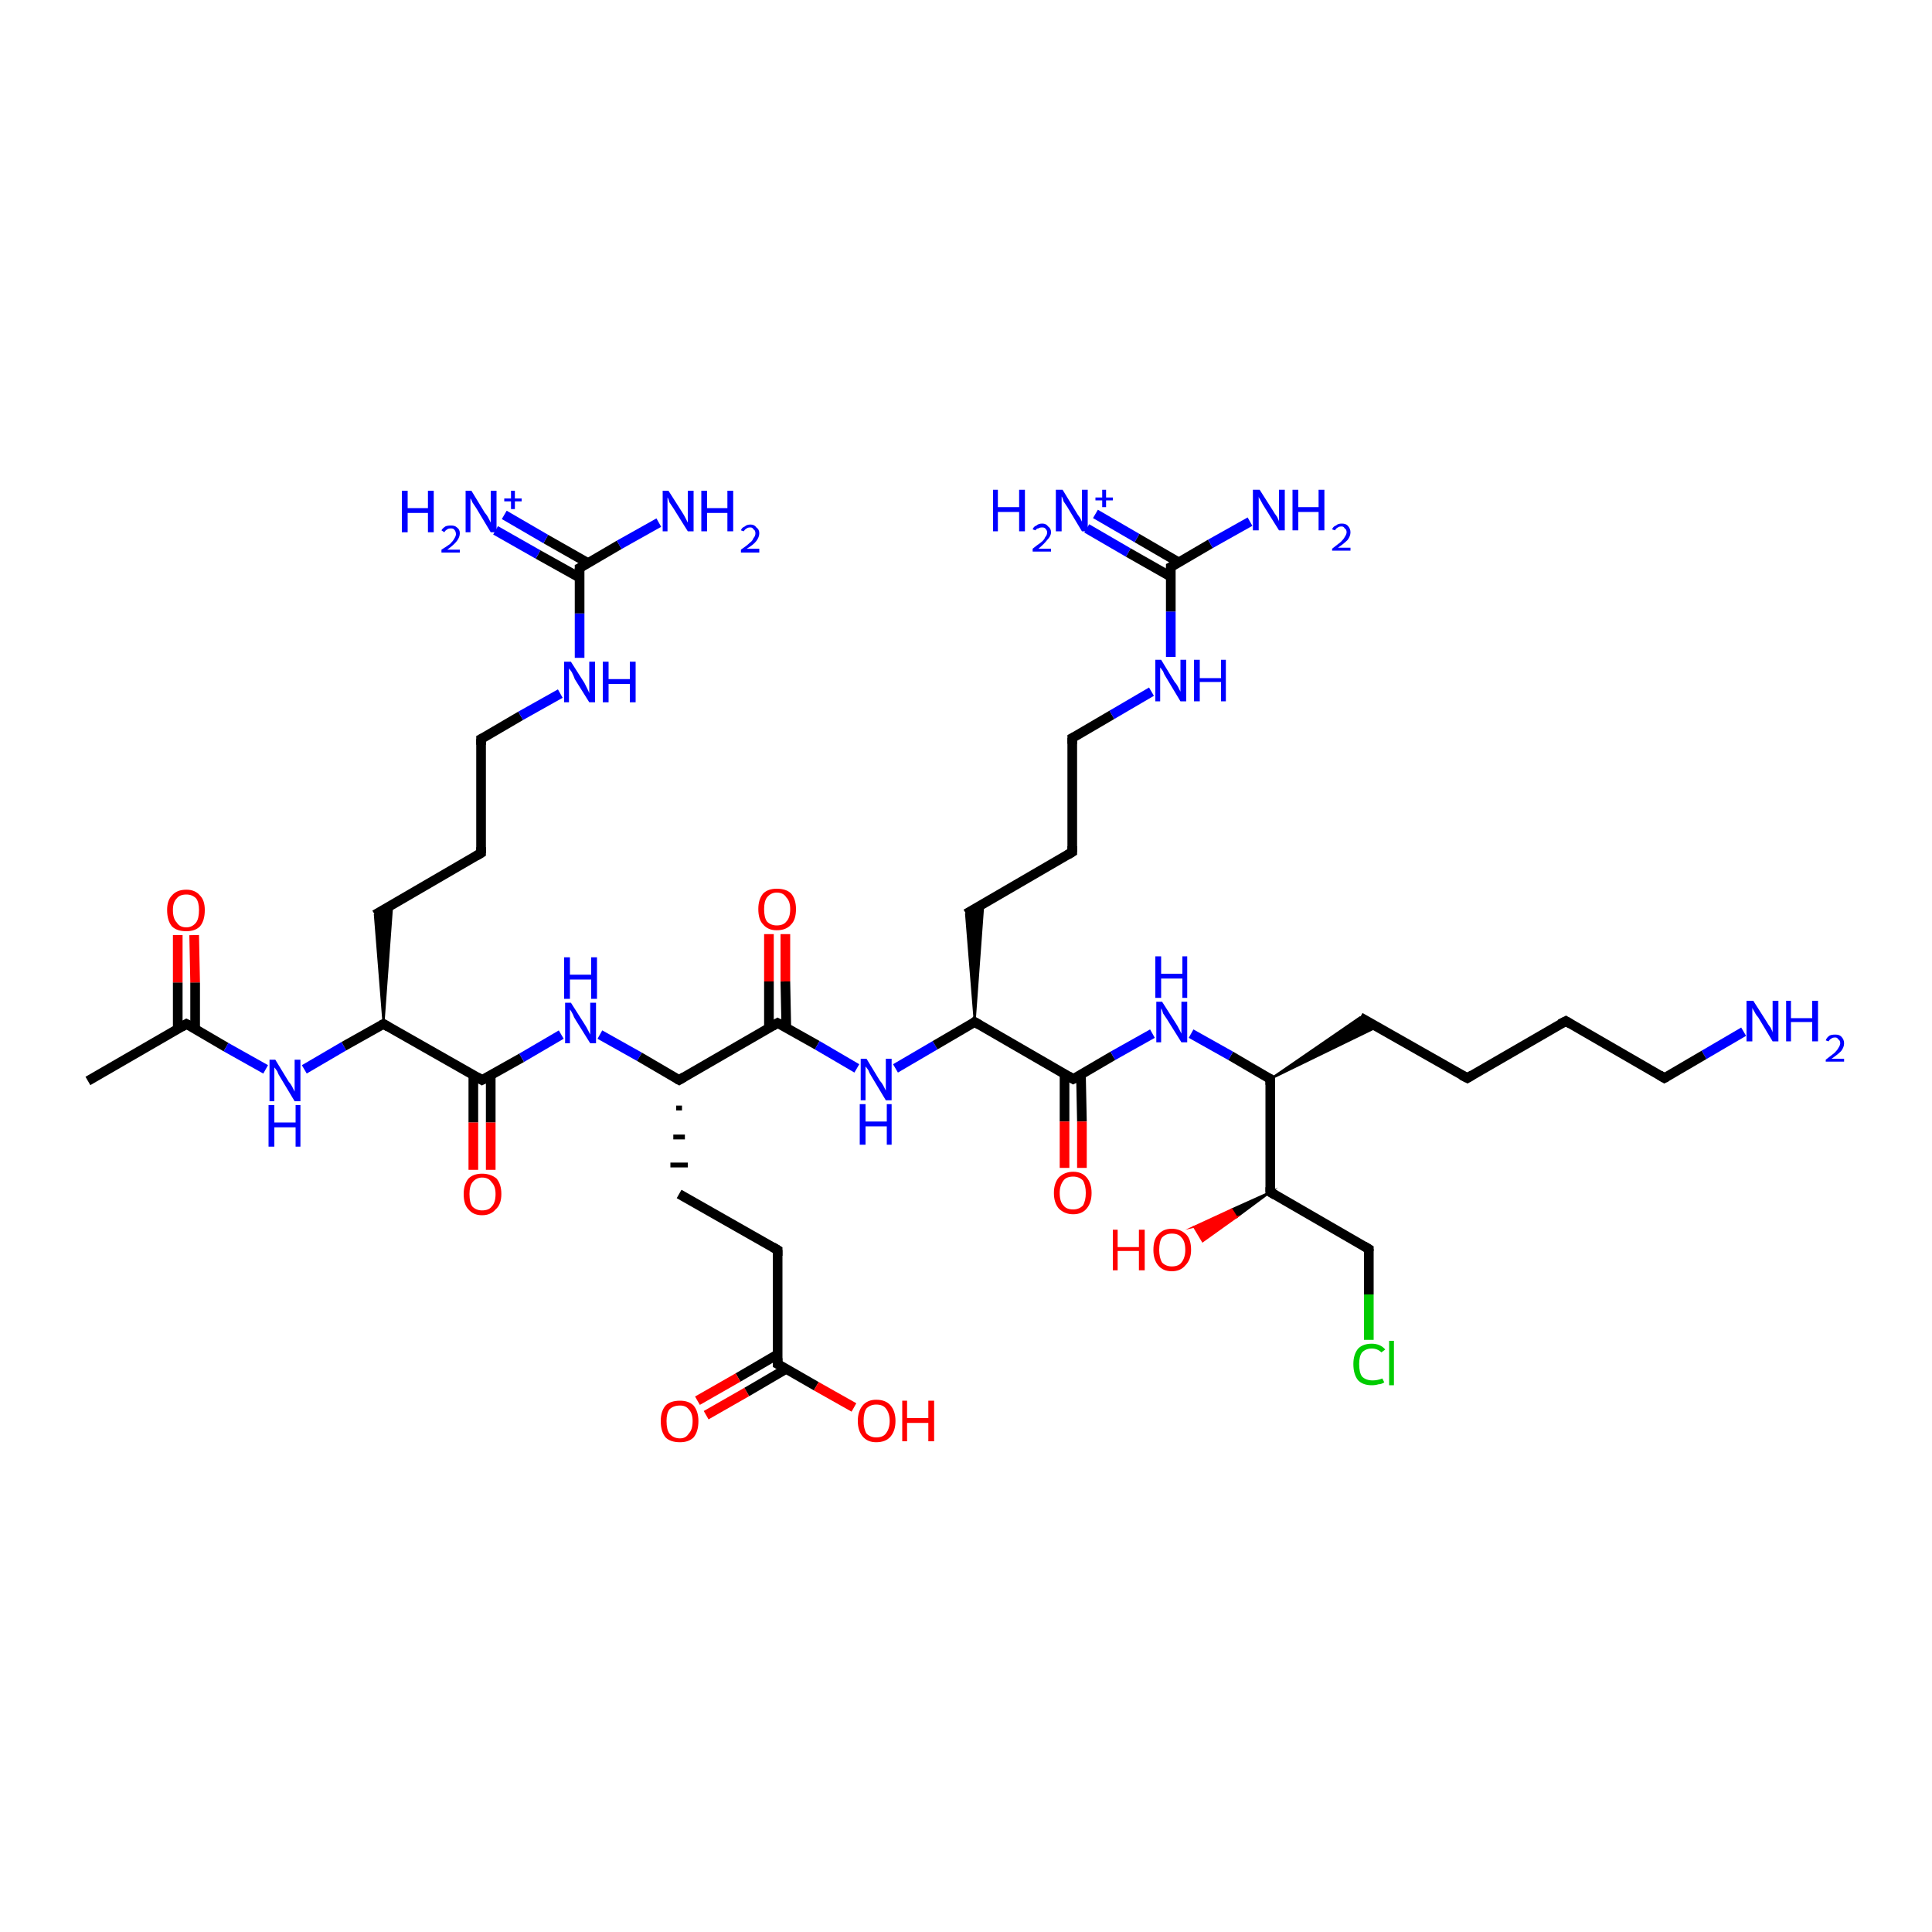 <?xml version='1.0' encoding='iso-8859-1'?>
<svg version='1.1' baseProfile='full'
              xmlns='http://www.w3.org/2000/svg'
                      xmlns:rdkit='http://www.rdkit.org/xml'
                      xmlns:xlink='http://www.w3.org/1999/xlink'
                  xml:space='preserve'
width='200px' height='200px' viewBox='0 0 200 200'>
<!-- END OF HEADER -->
<rect style='opacity:1.0;fill:#FFFFFF;stroke:none' width='200.0' height='200.0' x='0.0' y='0.0'> </rect>
<path class='bond-0 atom-0 atom-1' d='M 20.2,106.5 L 20.2,101.7' style='fill:none;fill-rule:evenodd;stroke:#000000;stroke-width:1.0px;stroke-linecap:butt;stroke-linejoin:miter;stroke-opacity:1' />
<path class='bond-0 atom-0 atom-1' d='M 20.2,101.7 L 20.1,96.8' style='fill:none;fill-rule:evenodd;stroke:#FF0000;stroke-width:1.0px;stroke-linecap:butt;stroke-linejoin:miter;stroke-opacity:1' />
<path class='bond-0 atom-0 atom-1' d='M 18.4,106.5 L 18.4,101.7' style='fill:none;fill-rule:evenodd;stroke:#000000;stroke-width:1.0px;stroke-linecap:butt;stroke-linejoin:miter;stroke-opacity:1' />
<path class='bond-0 atom-0 atom-1' d='M 18.4,101.7 L 18.4,96.8' style='fill:none;fill-rule:evenodd;stroke:#FF0000;stroke-width:1.0px;stroke-linecap:butt;stroke-linejoin:miter;stroke-opacity:1' />
<path class='bond-1 atom-0 atom-2' d='M 19.3,106.0 L 9.1,111.9' style='fill:none;fill-rule:evenodd;stroke:#000000;stroke-width:1.0px;stroke-linecap:butt;stroke-linejoin:miter;stroke-opacity:1' />
<path class='bond-2 atom-3 atom-4' d='M 31.5,110.7 L 35.6,108.3' style='fill:none;fill-rule:evenodd;stroke:#0000FF;stroke-width:1.0px;stroke-linecap:butt;stroke-linejoin:miter;stroke-opacity:1' />
<path class='bond-2 atom-3 atom-4' d='M 35.6,108.3 L 39.7,106.0' style='fill:none;fill-rule:evenodd;stroke:#000000;stroke-width:1.0px;stroke-linecap:butt;stroke-linejoin:miter;stroke-opacity:1' />
<path class='bond-3 atom-4 atom-5' d='M 39.7,106.0 L 49.9,111.8' style='fill:none;fill-rule:evenodd;stroke:#000000;stroke-width:1.0px;stroke-linecap:butt;stroke-linejoin:miter;stroke-opacity:1' />
<path class='bond-4 atom-4 atom-7' d='M 39.7,106.0 L 38.8,94.7 L 40.6,93.7 Z' style='fill:#000000;fill-rule:evenodd;fill-opacity:1;stroke:#000000;stroke-width:0.2px;stroke-linecap:butt;stroke-linejoin:miter;stroke-miterlimit:10;stroke-opacity:1;' />
<path class='bond-5 atom-5 atom-6' d='M 49.0,111.3 L 49.0,116.2' style='fill:none;fill-rule:evenodd;stroke:#000000;stroke-width:1.0px;stroke-linecap:butt;stroke-linejoin:miter;stroke-opacity:1' />
<path class='bond-5 atom-5 atom-6' d='M 49.0,116.2 L 49.0,121.1' style='fill:none;fill-rule:evenodd;stroke:#FF0000;stroke-width:1.0px;stroke-linecap:butt;stroke-linejoin:miter;stroke-opacity:1' />
<path class='bond-5 atom-5 atom-6' d='M 50.8,111.3 L 50.8,116.2' style='fill:none;fill-rule:evenodd;stroke:#000000;stroke-width:1.0px;stroke-linecap:butt;stroke-linejoin:miter;stroke-opacity:1' />
<path class='bond-5 atom-5 atom-6' d='M 50.8,116.2 L 50.8,121.1' style='fill:none;fill-rule:evenodd;stroke:#FF0000;stroke-width:1.0px;stroke-linecap:butt;stroke-linejoin:miter;stroke-opacity:1' />
<path class='bond-6 atom-7 atom-8' d='M 38.8,94.7 L 49.8,88.3' style='fill:none;fill-rule:evenodd;stroke:#000000;stroke-width:1.0px;stroke-linecap:butt;stroke-linejoin:miter;stroke-opacity:1' />
<path class='bond-7 atom-8 atom-9' d='M 49.8,88.3 L 49.8,76.5' style='fill:none;fill-rule:evenodd;stroke:#000000;stroke-width:1.0px;stroke-linecap:butt;stroke-linejoin:miter;stroke-opacity:1' />
<path class='bond-8 atom-9 atom-10' d='M 49.8,76.5 L 53.9,74.1' style='fill:none;fill-rule:evenodd;stroke:#000000;stroke-width:1.0px;stroke-linecap:butt;stroke-linejoin:miter;stroke-opacity:1' />
<path class='bond-8 atom-9 atom-10' d='M 53.9,74.1 L 58.0,71.8' style='fill:none;fill-rule:evenodd;stroke:#0000FF;stroke-width:1.0px;stroke-linecap:butt;stroke-linejoin:miter;stroke-opacity:1' />
<path class='bond-9 atom-10 atom-11' d='M 60.0,68.1 L 60.0,63.5' style='fill:none;fill-rule:evenodd;stroke:#0000FF;stroke-width:1.0px;stroke-linecap:butt;stroke-linejoin:miter;stroke-opacity:1' />
<path class='bond-9 atom-10 atom-11' d='M 60.0,63.5 L 60.0,58.8' style='fill:none;fill-rule:evenodd;stroke:#000000;stroke-width:1.0px;stroke-linecap:butt;stroke-linejoin:miter;stroke-opacity:1' />
<path class='bond-10 atom-11 atom-12' d='M 60.0,58.8 L 64.1,56.4' style='fill:none;fill-rule:evenodd;stroke:#000000;stroke-width:1.0px;stroke-linecap:butt;stroke-linejoin:miter;stroke-opacity:1' />
<path class='bond-10 atom-11 atom-12' d='M 64.1,56.4 L 68.2,54.1' style='fill:none;fill-rule:evenodd;stroke:#0000FF;stroke-width:1.0px;stroke-linecap:butt;stroke-linejoin:miter;stroke-opacity:1' />
<path class='bond-11 atom-11 atom-13' d='M 60.9,58.3 L 56.5,55.8' style='fill:none;fill-rule:evenodd;stroke:#000000;stroke-width:1.0px;stroke-linecap:butt;stroke-linejoin:miter;stroke-opacity:1' />
<path class='bond-11 atom-11 atom-13' d='M 56.5,55.8 L 52.2,53.3' style='fill:none;fill-rule:evenodd;stroke:#0000FF;stroke-width:1.0px;stroke-linecap:butt;stroke-linejoin:miter;stroke-opacity:1' />
<path class='bond-11 atom-11 atom-13' d='M 60.0,59.8 L 55.7,57.4' style='fill:none;fill-rule:evenodd;stroke:#000000;stroke-width:1.0px;stroke-linecap:butt;stroke-linejoin:miter;stroke-opacity:1' />
<path class='bond-11 atom-11 atom-13' d='M 55.7,57.4 L 51.3,54.9' style='fill:none;fill-rule:evenodd;stroke:#0000FF;stroke-width:1.0px;stroke-linecap:butt;stroke-linejoin:miter;stroke-opacity:1' />
<path class='bond-12 atom-14 atom-15' d='M 62.1,107.1 L 66.2,109.4' style='fill:none;fill-rule:evenodd;stroke:#0000FF;stroke-width:1.0px;stroke-linecap:butt;stroke-linejoin:miter;stroke-opacity:1' />
<path class='bond-12 atom-14 atom-15' d='M 66.2,109.4 L 70.3,111.8' style='fill:none;fill-rule:evenodd;stroke:#000000;stroke-width:1.0px;stroke-linecap:butt;stroke-linejoin:miter;stroke-opacity:1' />
<path class='bond-13 atom-15 atom-16' d='M 70.3,111.8 L 80.5,105.9' style='fill:none;fill-rule:evenodd;stroke:#000000;stroke-width:1.0px;stroke-linecap:butt;stroke-linejoin:miter;stroke-opacity:1' />
<path class='bond-14 atom-15 atom-18' d='M 70.0,114.7 L 70.6,114.7' style='fill:none;fill-rule:evenodd;stroke:#000000;stroke-width:0.5px;stroke-linecap:butt;stroke-linejoin:miter;stroke-opacity:1' />
<path class='bond-14 atom-15 atom-18' d='M 69.7,117.7 L 70.9,117.7' style='fill:none;fill-rule:evenodd;stroke:#000000;stroke-width:0.5px;stroke-linecap:butt;stroke-linejoin:miter;stroke-opacity:1' />
<path class='bond-14 atom-15 atom-18' d='M 69.4,120.6 L 71.2,120.6' style='fill:none;fill-rule:evenodd;stroke:#000000;stroke-width:0.5px;stroke-linecap:butt;stroke-linejoin:miter;stroke-opacity:1' />
<path class='bond-15 atom-16 atom-17' d='M 81.4,106.4 L 81.3,101.6' style='fill:none;fill-rule:evenodd;stroke:#000000;stroke-width:1.0px;stroke-linecap:butt;stroke-linejoin:miter;stroke-opacity:1' />
<path class='bond-15 atom-16 atom-17' d='M 81.3,101.6 L 81.3,96.7' style='fill:none;fill-rule:evenodd;stroke:#FF0000;stroke-width:1.0px;stroke-linecap:butt;stroke-linejoin:miter;stroke-opacity:1' />
<path class='bond-15 atom-16 atom-17' d='M 79.6,106.4 L 79.6,101.6' style='fill:none;fill-rule:evenodd;stroke:#000000;stroke-width:1.0px;stroke-linecap:butt;stroke-linejoin:miter;stroke-opacity:1' />
<path class='bond-15 atom-16 atom-17' d='M 79.6,101.6 L 79.6,96.7' style='fill:none;fill-rule:evenodd;stroke:#FF0000;stroke-width:1.0px;stroke-linecap:butt;stroke-linejoin:miter;stroke-opacity:1' />
<path class='bond-16 atom-18 atom-19' d='M 70.3,123.6 L 80.5,129.4' style='fill:none;fill-rule:evenodd;stroke:#000000;stroke-width:1.0px;stroke-linecap:butt;stroke-linejoin:miter;stroke-opacity:1' />
<path class='bond-17 atom-19 atom-20' d='M 80.5,129.4 L 80.5,141.2' style='fill:none;fill-rule:evenodd;stroke:#000000;stroke-width:1.0px;stroke-linecap:butt;stroke-linejoin:miter;stroke-opacity:1' />
<path class='bond-18 atom-20 atom-21' d='M 80.5,140.2 L 76.4,142.6' style='fill:none;fill-rule:evenodd;stroke:#000000;stroke-width:1.0px;stroke-linecap:butt;stroke-linejoin:miter;stroke-opacity:1' />
<path class='bond-18 atom-20 atom-21' d='M 76.4,142.6 L 72.2,145.0' style='fill:none;fill-rule:evenodd;stroke:#FF0000;stroke-width:1.0px;stroke-linecap:butt;stroke-linejoin:miter;stroke-opacity:1' />
<path class='bond-18 atom-20 atom-21' d='M 81.4,141.7 L 77.3,144.1' style='fill:none;fill-rule:evenodd;stroke:#000000;stroke-width:1.0px;stroke-linecap:butt;stroke-linejoin:miter;stroke-opacity:1' />
<path class='bond-18 atom-20 atom-21' d='M 77.3,144.1 L 73.1,146.5' style='fill:none;fill-rule:evenodd;stroke:#FF0000;stroke-width:1.0px;stroke-linecap:butt;stroke-linejoin:miter;stroke-opacity:1' />
<path class='bond-19 atom-20 atom-22' d='M 80.5,141.2 L 84.5,143.5' style='fill:none;fill-rule:evenodd;stroke:#000000;stroke-width:1.0px;stroke-linecap:butt;stroke-linejoin:miter;stroke-opacity:1' />
<path class='bond-19 atom-20 atom-22' d='M 84.5,143.5 L 88.4,145.7' style='fill:none;fill-rule:evenodd;stroke:#FF0000;stroke-width:1.0px;stroke-linecap:butt;stroke-linejoin:miter;stroke-opacity:1' />
<path class='bond-20 atom-23 atom-24' d='M 92.7,110.6 L 96.8,108.2' style='fill:none;fill-rule:evenodd;stroke:#0000FF;stroke-width:1.0px;stroke-linecap:butt;stroke-linejoin:miter;stroke-opacity:1' />
<path class='bond-20 atom-23 atom-24' d='M 96.8,108.2 L 100.9,105.8' style='fill:none;fill-rule:evenodd;stroke:#000000;stroke-width:1.0px;stroke-linecap:butt;stroke-linejoin:miter;stroke-opacity:1' />
<path class='bond-21 atom-24 atom-25' d='M 100.9,105.8 L 111.1,111.7' style='fill:none;fill-rule:evenodd;stroke:#000000;stroke-width:1.0px;stroke-linecap:butt;stroke-linejoin:miter;stroke-opacity:1' />
<path class='bond-22 atom-24 atom-27' d='M 100.9,105.8 L 100.0,94.6 L 101.8,93.5 Z' style='fill:#000000;fill-rule:evenodd;fill-opacity:1;stroke:#000000;stroke-width:0.2px;stroke-linecap:butt;stroke-linejoin:miter;stroke-miterlimit:10;stroke-opacity:1;' />
<path class='bond-23 atom-25 atom-26' d='M 110.2,111.2 L 110.2,116.1' style='fill:none;fill-rule:evenodd;stroke:#000000;stroke-width:1.0px;stroke-linecap:butt;stroke-linejoin:miter;stroke-opacity:1' />
<path class='bond-23 atom-25 atom-26' d='M 110.2,116.1 L 110.2,120.9' style='fill:none;fill-rule:evenodd;stroke:#FF0000;stroke-width:1.0px;stroke-linecap:butt;stroke-linejoin:miter;stroke-opacity:1' />
<path class='bond-23 atom-25 atom-26' d='M 111.9,111.2 L 112.0,116.1' style='fill:none;fill-rule:evenodd;stroke:#000000;stroke-width:1.0px;stroke-linecap:butt;stroke-linejoin:miter;stroke-opacity:1' />
<path class='bond-23 atom-25 atom-26' d='M 112.0,116.1 L 112.0,120.9' style='fill:none;fill-rule:evenodd;stroke:#FF0000;stroke-width:1.0px;stroke-linecap:butt;stroke-linejoin:miter;stroke-opacity:1' />
<path class='bond-24 atom-27 atom-28' d='M 100.0,94.6 L 111.0,88.2' style='fill:none;fill-rule:evenodd;stroke:#000000;stroke-width:1.0px;stroke-linecap:butt;stroke-linejoin:miter;stroke-opacity:1' />
<path class='bond-25 atom-28 atom-29' d='M 111.0,88.2 L 111.0,76.4' style='fill:none;fill-rule:evenodd;stroke:#000000;stroke-width:1.0px;stroke-linecap:butt;stroke-linejoin:miter;stroke-opacity:1' />
<path class='bond-26 atom-29 atom-30' d='M 111.0,76.4 L 115.1,74.0' style='fill:none;fill-rule:evenodd;stroke:#000000;stroke-width:1.0px;stroke-linecap:butt;stroke-linejoin:miter;stroke-opacity:1' />
<path class='bond-26 atom-29 atom-30' d='M 115.1,74.0 L 119.2,71.6' style='fill:none;fill-rule:evenodd;stroke:#0000FF;stroke-width:1.0px;stroke-linecap:butt;stroke-linejoin:miter;stroke-opacity:1' />
<path class='bond-27 atom-30 atom-31' d='M 121.2,68.0 L 121.2,63.3' style='fill:none;fill-rule:evenodd;stroke:#0000FF;stroke-width:1.0px;stroke-linecap:butt;stroke-linejoin:miter;stroke-opacity:1' />
<path class='bond-27 atom-30 atom-31' d='M 121.2,63.3 L 121.2,58.7' style='fill:none;fill-rule:evenodd;stroke:#000000;stroke-width:1.0px;stroke-linecap:butt;stroke-linejoin:miter;stroke-opacity:1' />
<path class='bond-28 atom-31 atom-32' d='M 121.2,58.7 L 125.3,56.3' style='fill:none;fill-rule:evenodd;stroke:#000000;stroke-width:1.0px;stroke-linecap:butt;stroke-linejoin:miter;stroke-opacity:1' />
<path class='bond-28 atom-31 atom-32' d='M 125.3,56.3 L 129.4,54.0' style='fill:none;fill-rule:evenodd;stroke:#0000FF;stroke-width:1.0px;stroke-linecap:butt;stroke-linejoin:miter;stroke-opacity:1' />
<path class='bond-29 atom-31 atom-33' d='M 122.0,58.2 L 117.7,55.7' style='fill:none;fill-rule:evenodd;stroke:#000000;stroke-width:1.0px;stroke-linecap:butt;stroke-linejoin:miter;stroke-opacity:1' />
<path class='bond-29 atom-31 atom-33' d='M 117.7,55.7 L 113.4,53.2' style='fill:none;fill-rule:evenodd;stroke:#0000FF;stroke-width:1.0px;stroke-linecap:butt;stroke-linejoin:miter;stroke-opacity:1' />
<path class='bond-29 atom-31 atom-33' d='M 121.2,59.7 L 116.8,57.2' style='fill:none;fill-rule:evenodd;stroke:#000000;stroke-width:1.0px;stroke-linecap:butt;stroke-linejoin:miter;stroke-opacity:1' />
<path class='bond-29 atom-31 atom-33' d='M 116.8,57.2 L 112.5,54.7' style='fill:none;fill-rule:evenodd;stroke:#0000FF;stroke-width:1.0px;stroke-linecap:butt;stroke-linejoin:miter;stroke-opacity:1' />
<path class='bond-30 atom-37 atom-34' d='M 131.5,111.7 L 131.5,123.4' style='fill:none;fill-rule:evenodd;stroke:#000000;stroke-width:1.0px;stroke-linecap:butt;stroke-linejoin:miter;stroke-opacity:1' />
<path class='bond-31 atom-34 atom-36' d='M 131.5,123.4 L 128.0,126.0 L 127.5,125.2 Z' style='fill:#000000;fill-rule:evenodd;fill-opacity:1;stroke:#000000;stroke-width:0.2px;stroke-linecap:butt;stroke-linejoin:miter;stroke-miterlimit:10;stroke-opacity:1;' />
<path class='bond-31 atom-34 atom-36' d='M 128.0,126.0 L 123.6,127.0 L 124.5,128.5 Z' style='fill:#FF0000;fill-rule:evenodd;fill-opacity:1;stroke:#FF0000;stroke-width:0.2px;stroke-linecap:butt;stroke-linejoin:miter;stroke-miterlimit:10;stroke-opacity:1;' />
<path class='bond-31 atom-34 atom-36' d='M 128.0,126.0 L 127.5,125.2 L 123.6,127.0 Z' style='fill:#FF0000;fill-rule:evenodd;fill-opacity:1;stroke:#FF0000;stroke-width:0.2px;stroke-linecap:butt;stroke-linejoin:miter;stroke-miterlimit:10;stroke-opacity:1;' />
<path class='bond-32 atom-37 atom-35' d='M 131.5,111.7 L 127.4,109.3' style='fill:none;fill-rule:evenodd;stroke:#000000;stroke-width:1.0px;stroke-linecap:butt;stroke-linejoin:miter;stroke-opacity:1' />
<path class='bond-32 atom-37 atom-35' d='M 127.4,109.3 L 123.3,107.0' style='fill:none;fill-rule:evenodd;stroke:#0000FF;stroke-width:1.0px;stroke-linecap:butt;stroke-linejoin:miter;stroke-opacity:1' />
<path class='bond-33 atom-37 atom-38' d='M 131.5,111.7 L 140.8,105.3 L 142.6,106.3 Z' style='fill:#000000;fill-rule:evenodd;fill-opacity:1;stroke:#000000;stroke-width:0.2px;stroke-linecap:butt;stroke-linejoin:miter;stroke-miterlimit:10;stroke-opacity:1;' />
<path class='bond-34 atom-41 atom-38' d='M 151.9,111.6 L 140.8,105.3' style='fill:none;fill-rule:evenodd;stroke:#000000;stroke-width:1.0px;stroke-linecap:butt;stroke-linejoin:miter;stroke-opacity:1' />
<path class='bond-35 atom-40 atom-39' d='M 172.3,111.6 L 162.1,105.7' style='fill:none;fill-rule:evenodd;stroke:#000000;stroke-width:1.0px;stroke-linecap:butt;stroke-linejoin:miter;stroke-opacity:1' />
<path class='bond-36 atom-39 atom-41' d='M 162.1,105.7 L 151.9,111.6' style='fill:none;fill-rule:evenodd;stroke:#000000;stroke-width:1.0px;stroke-linecap:butt;stroke-linejoin:miter;stroke-opacity:1' />
<path class='bond-37 atom-42 atom-40' d='M 180.5,106.8 L 176.4,109.2' style='fill:none;fill-rule:evenodd;stroke:#0000FF;stroke-width:1.0px;stroke-linecap:butt;stroke-linejoin:miter;stroke-opacity:1' />
<path class='bond-37 atom-42 atom-40' d='M 176.4,109.2 L 172.3,111.6' style='fill:none;fill-rule:evenodd;stroke:#000000;stroke-width:1.0px;stroke-linecap:butt;stroke-linejoin:miter;stroke-opacity:1' />
<path class='bond-38 atom-43 atom-44' d='M 141.7,129.3 L 141.7,134.0' style='fill:none;fill-rule:evenodd;stroke:#000000;stroke-width:1.0px;stroke-linecap:butt;stroke-linejoin:miter;stroke-opacity:1' />
<path class='bond-38 atom-43 atom-44' d='M 141.7,134.0 L 141.7,138.7' style='fill:none;fill-rule:evenodd;stroke:#00CC00;stroke-width:1.0px;stroke-linecap:butt;stroke-linejoin:miter;stroke-opacity:1' />
<path class='bond-39 atom-0 atom-3' d='M 19.3,106.0 L 23.4,108.4' style='fill:none;fill-rule:evenodd;stroke:#000000;stroke-width:1.0px;stroke-linecap:butt;stroke-linejoin:miter;stroke-opacity:1' />
<path class='bond-39 atom-0 atom-3' d='M 23.4,108.4 L 27.5,110.7' style='fill:none;fill-rule:evenodd;stroke:#0000FF;stroke-width:1.0px;stroke-linecap:butt;stroke-linejoin:miter;stroke-opacity:1' />
<path class='bond-40 atom-34 atom-43' d='M 131.5,123.4 L 141.7,129.3' style='fill:none;fill-rule:evenodd;stroke:#000000;stroke-width:1.0px;stroke-linecap:butt;stroke-linejoin:miter;stroke-opacity:1' />
<path class='bond-41 atom-25 atom-35' d='M 111.1,111.7 L 115.2,109.3' style='fill:none;fill-rule:evenodd;stroke:#000000;stroke-width:1.0px;stroke-linecap:butt;stroke-linejoin:miter;stroke-opacity:1' />
<path class='bond-41 atom-25 atom-35' d='M 115.2,109.3 L 119.3,107.0' style='fill:none;fill-rule:evenodd;stroke:#0000FF;stroke-width:1.0px;stroke-linecap:butt;stroke-linejoin:miter;stroke-opacity:1' />
<path class='bond-42 atom-5 atom-14' d='M 49.9,111.8 L 54.0,109.5' style='fill:none;fill-rule:evenodd;stroke:#000000;stroke-width:1.0px;stroke-linecap:butt;stroke-linejoin:miter;stroke-opacity:1' />
<path class='bond-42 atom-5 atom-14' d='M 54.0,109.5 L 58.1,107.1' style='fill:none;fill-rule:evenodd;stroke:#0000FF;stroke-width:1.0px;stroke-linecap:butt;stroke-linejoin:miter;stroke-opacity:1' />
<path class='bond-43 atom-16 atom-23' d='M 80.5,105.9 L 84.6,108.2' style='fill:none;fill-rule:evenodd;stroke:#000000;stroke-width:1.0px;stroke-linecap:butt;stroke-linejoin:miter;stroke-opacity:1' />
<path class='bond-43 atom-16 atom-23' d='M 84.6,108.2 L 88.7,110.6' style='fill:none;fill-rule:evenodd;stroke:#0000FF;stroke-width:1.0px;stroke-linecap:butt;stroke-linejoin:miter;stroke-opacity:1' />
<path d='M 18.8,106.3 L 19.3,106.0 L 19.5,106.1' style='fill:none;stroke:#000000;stroke-width:1.0px;stroke-linecap:butt;stroke-linejoin:miter;stroke-miterlimit:10;stroke-opacity:1;' />
<path d='M 39.5,106.1 L 39.7,106.0 L 40.2,106.3' style='fill:none;stroke:#000000;stroke-width:1.0px;stroke-linecap:butt;stroke-linejoin:miter;stroke-miterlimit:10;stroke-opacity:1;' />
<path d='M 49.4,111.5 L 49.9,111.8 L 50.1,111.7' style='fill:none;stroke:#000000;stroke-width:1.0px;stroke-linecap:butt;stroke-linejoin:miter;stroke-miterlimit:10;stroke-opacity:1;' />
<path d='M 49.3,88.6 L 49.8,88.3 L 49.8,87.7' style='fill:none;stroke:#000000;stroke-width:1.0px;stroke-linecap:butt;stroke-linejoin:miter;stroke-miterlimit:10;stroke-opacity:1;' />
<path d='M 49.8,77.1 L 49.8,76.5 L 50.0,76.4' style='fill:none;stroke:#000000;stroke-width:1.0px;stroke-linecap:butt;stroke-linejoin:miter;stroke-miterlimit:10;stroke-opacity:1;' />
<path d='M 60.0,59.1 L 60.0,58.8 L 60.2,58.7' style='fill:none;stroke:#000000;stroke-width:1.0px;stroke-linecap:butt;stroke-linejoin:miter;stroke-miterlimit:10;stroke-opacity:1;' />
<path d='M 70.1,111.7 L 70.3,111.8 L 70.8,111.5' style='fill:none;stroke:#000000;stroke-width:1.0px;stroke-linecap:butt;stroke-linejoin:miter;stroke-miterlimit:10;stroke-opacity:1;' />
<path d='M 80.0,106.2 L 80.5,105.9 L 80.7,106.0' style='fill:none;stroke:#000000;stroke-width:1.0px;stroke-linecap:butt;stroke-linejoin:miter;stroke-miterlimit:10;stroke-opacity:1;' />
<path d='M 80.0,129.1 L 80.5,129.4 L 80.5,130.0' style='fill:none;stroke:#000000;stroke-width:1.0px;stroke-linecap:butt;stroke-linejoin:miter;stroke-miterlimit:10;stroke-opacity:1;' />
<path d='M 80.5,140.6 L 80.5,141.2 L 80.7,141.3' style='fill:none;stroke:#000000;stroke-width:1.0px;stroke-linecap:butt;stroke-linejoin:miter;stroke-miterlimit:10;stroke-opacity:1;' />
<path d='M 100.7,106.0 L 100.9,105.8 L 101.4,106.1' style='fill:none;stroke:#000000;stroke-width:1.0px;stroke-linecap:butt;stroke-linejoin:miter;stroke-miterlimit:10;stroke-opacity:1;' />
<path d='M 110.6,111.4 L 111.1,111.7 L 111.3,111.6' style='fill:none;stroke:#000000;stroke-width:1.0px;stroke-linecap:butt;stroke-linejoin:miter;stroke-miterlimit:10;stroke-opacity:1;' />
<path d='M 110.5,88.5 L 111.0,88.2 L 111.0,87.6' style='fill:none;stroke:#000000;stroke-width:1.0px;stroke-linecap:butt;stroke-linejoin:miter;stroke-miterlimit:10;stroke-opacity:1;' />
<path d='M 111.0,77.0 L 111.0,76.4 L 111.2,76.3' style='fill:none;stroke:#000000;stroke-width:1.0px;stroke-linecap:butt;stroke-linejoin:miter;stroke-miterlimit:10;stroke-opacity:1;' />
<path d='M 121.2,58.9 L 121.2,58.7 L 121.4,58.6' style='fill:none;stroke:#000000;stroke-width:1.0px;stroke-linecap:butt;stroke-linejoin:miter;stroke-miterlimit:10;stroke-opacity:1;' />
<path d='M 131.5,122.9 L 131.5,123.4 L 132.0,123.7' style='fill:none;stroke:#000000;stroke-width:1.0px;stroke-linecap:butt;stroke-linejoin:miter;stroke-miterlimit:10;stroke-opacity:1;' />
<path d='M 131.5,112.3 L 131.5,111.7 L 131.3,111.6' style='fill:none;stroke:#000000;stroke-width:1.0px;stroke-linecap:butt;stroke-linejoin:miter;stroke-miterlimit:10;stroke-opacity:1;' />
<path d='M 162.6,106.0 L 162.1,105.7 L 161.5,106.0' style='fill:none;stroke:#000000;stroke-width:1.0px;stroke-linecap:butt;stroke-linejoin:miter;stroke-miterlimit:10;stroke-opacity:1;' />
<path d='M 171.8,111.3 L 172.3,111.6 L 172.5,111.5' style='fill:none;stroke:#000000;stroke-width:1.0px;stroke-linecap:butt;stroke-linejoin:miter;stroke-miterlimit:10;stroke-opacity:1;' />
<path d='M 151.3,111.3 L 151.9,111.6 L 152.4,111.3' style='fill:none;stroke:#000000;stroke-width:1.0px;stroke-linecap:butt;stroke-linejoin:miter;stroke-miterlimit:10;stroke-opacity:1;' />
<path d='M 141.7,129.5 L 141.7,129.3 L 141.2,129.0' style='fill:none;stroke:#000000;stroke-width:1.0px;stroke-linecap:butt;stroke-linejoin:miter;stroke-miterlimit:10;stroke-opacity:1;' />
<path class='atom-1' d='M 17.3 94.2
Q 17.3 93.2, 17.8 92.7
Q 18.3 92.1, 19.3 92.1
Q 20.2 92.1, 20.7 92.7
Q 21.2 93.2, 21.2 94.2
Q 21.2 95.3, 20.7 95.9
Q 20.2 96.4, 19.3 96.4
Q 18.3 96.4, 17.8 95.9
Q 17.3 95.3, 17.3 94.2
M 19.3 96.0
Q 19.9 96.0, 20.3 95.5
Q 20.6 95.1, 20.6 94.2
Q 20.6 93.4, 20.3 93.0
Q 19.9 92.6, 19.3 92.6
Q 18.6 92.6, 18.3 93.0
Q 17.9 93.4, 17.9 94.2
Q 17.9 95.1, 18.3 95.5
Q 18.6 96.0, 19.3 96.0
' fill='#FF0000'/>
<path class='atom-3' d='M 28.5 109.7
L 29.9 112.0
Q 30.1 112.2, 30.3 112.6
Q 30.5 113.0, 30.5 113.0
L 30.5 109.7
L 31.1 109.7
L 31.1 114.0
L 30.5 114.0
L 29.0 111.5
Q 28.8 111.2, 28.7 110.9
Q 28.5 110.6, 28.4 110.5
L 28.4 114.0
L 27.9 114.0
L 27.9 109.7
L 28.5 109.7
' fill='#0000FF'/>
<path class='atom-3' d='M 27.8 114.4
L 28.4 114.4
L 28.4 116.2
L 30.6 116.2
L 30.6 114.4
L 31.1 114.4
L 31.1 118.7
L 30.6 118.7
L 30.6 116.7
L 28.4 116.7
L 28.4 118.7
L 27.8 118.7
L 27.8 114.4
' fill='#0000FF'/>
<path class='atom-6' d='M 48.0 123.6
Q 48.0 122.6, 48.5 122.0
Q 49.0 121.5, 49.9 121.5
Q 50.8 121.5, 51.4 122.0
Q 51.9 122.6, 51.9 123.6
Q 51.9 124.7, 51.3 125.2
Q 50.8 125.8, 49.9 125.8
Q 49.0 125.8, 48.5 125.2
Q 48.0 124.7, 48.0 123.6
M 49.9 125.3
Q 50.6 125.3, 50.9 124.9
Q 51.3 124.5, 51.3 123.6
Q 51.3 122.8, 50.9 122.4
Q 50.6 121.9, 49.9 121.9
Q 49.3 121.9, 48.9 122.4
Q 48.6 122.8, 48.6 123.6
Q 48.6 124.5, 48.9 124.9
Q 49.3 125.3, 49.9 125.3
' fill='#FF0000'/>
<path class='atom-10' d='M 59.1 68.5
L 60.5 70.7
Q 60.6 70.9, 60.8 71.3
Q 61.0 71.7, 61.0 71.8
L 61.0 68.5
L 61.6 68.5
L 61.6 72.7
L 61.0 72.7
L 59.5 70.3
Q 59.4 70.0, 59.2 69.6
Q 59.0 69.3, 58.9 69.2
L 58.9 72.7
L 58.4 72.7
L 58.4 68.5
L 59.1 68.5
' fill='#0000FF'/>
<path class='atom-10' d='M 62.4 68.5
L 63.0 68.5
L 63.0 70.3
L 65.2 70.3
L 65.2 68.5
L 65.8 68.5
L 65.8 72.7
L 65.2 72.7
L 65.2 70.8
L 63.0 70.8
L 63.0 72.7
L 62.4 72.7
L 62.4 68.5
' fill='#0000FF'/>
<path class='atom-12' d='M 69.2 50.8
L 70.6 53.0
Q 70.8 53.3, 71.0 53.7
Q 71.2 54.1, 71.2 54.1
L 71.2 50.8
L 71.8 50.8
L 71.8 55.0
L 71.2 55.0
L 69.7 52.6
Q 69.5 52.3, 69.3 52.0
Q 69.2 51.6, 69.1 51.5
L 69.1 55.0
L 68.6 55.0
L 68.6 50.8
L 69.2 50.8
' fill='#0000FF'/>
<path class='atom-12' d='M 72.6 50.8
L 73.2 50.8
L 73.2 52.6
L 75.3 52.6
L 75.3 50.8
L 75.9 50.8
L 75.9 55.0
L 75.3 55.0
L 75.3 53.1
L 73.2 53.1
L 73.2 55.0
L 72.6 55.0
L 72.6 50.8
' fill='#0000FF'/>
<path class='atom-12' d='M 76.7 54.9
Q 76.8 54.6, 77.1 54.5
Q 77.3 54.3, 77.7 54.3
Q 78.1 54.3, 78.3 54.6
Q 78.6 54.8, 78.6 55.2
Q 78.6 55.6, 78.3 56.0
Q 78.0 56.4, 77.3 56.8
L 78.6 56.8
L 78.6 57.2
L 76.7 57.2
L 76.7 56.9
Q 77.3 56.5, 77.6 56.2
Q 77.9 56.0, 78.0 55.7
Q 78.2 55.5, 78.2 55.2
Q 78.2 54.9, 78.0 54.8
Q 77.9 54.6, 77.7 54.6
Q 77.4 54.6, 77.3 54.7
Q 77.1 54.8, 77.0 55.0
L 76.7 54.9
' fill='#0000FF'/>
<path class='atom-13' d='M 41.6 50.8
L 42.2 50.8
L 42.2 52.6
L 44.3 52.6
L 44.3 50.8
L 44.9 50.8
L 44.9 55.1
L 44.3 55.1
L 44.3 53.1
L 42.2 53.1
L 42.2 55.1
L 41.6 55.1
L 41.6 50.8
' fill='#0000FF'/>
<path class='atom-13' d='M 45.7 54.9
Q 45.8 54.7, 46.1 54.5
Q 46.3 54.4, 46.7 54.4
Q 47.1 54.4, 47.3 54.6
Q 47.6 54.8, 47.6 55.2
Q 47.6 55.6, 47.3 56.0
Q 47.0 56.4, 46.3 56.9
L 47.6 56.9
L 47.6 57.2
L 45.7 57.2
L 45.7 56.9
Q 46.2 56.6, 46.6 56.3
Q 46.9 56.0, 47.0 55.8
Q 47.2 55.5, 47.2 55.3
Q 47.2 55.0, 47.0 54.8
Q 46.9 54.7, 46.7 54.7
Q 46.4 54.7, 46.3 54.8
Q 46.1 54.9, 46.0 55.1
L 45.7 54.9
' fill='#0000FF'/>
<path class='atom-13' d='M 48.8 50.8
L 50.2 53.1
Q 50.4 53.3, 50.6 53.7
Q 50.8 54.1, 50.8 54.1
L 50.8 50.8
L 51.4 50.8
L 51.4 55.1
L 50.8 55.1
L 49.3 52.6
Q 49.1 52.3, 48.9 52.0
Q 48.8 51.7, 48.7 51.6
L 48.7 55.1
L 48.2 55.1
L 48.2 50.8
L 48.8 50.8
' fill='#0000FF'/>
<path class='atom-13' d='M 52.2 51.6
L 52.9 51.6
L 52.9 50.8
L 53.3 50.8
L 53.3 51.6
L 54.0 51.6
L 54.0 51.9
L 53.3 51.9
L 53.3 52.7
L 52.9 52.7
L 52.9 51.9
L 52.2 51.9
L 52.2 51.6
' fill='#0000FF'/>
<path class='atom-14' d='M 59.1 103.8
L 60.5 106.0
Q 60.7 106.3, 60.9 106.7
Q 61.1 107.1, 61.1 107.1
L 61.1 103.8
L 61.7 103.8
L 61.7 108.0
L 61.1 108.0
L 59.6 105.6
Q 59.4 105.3, 59.3 105.0
Q 59.1 104.6, 59.0 104.5
L 59.0 108.0
L 58.5 108.0
L 58.5 103.8
L 59.1 103.8
' fill='#0000FF'/>
<path class='atom-14' d='M 58.4 99.1
L 59.0 99.1
L 59.0 100.9
L 61.2 100.9
L 61.2 99.1
L 61.8 99.1
L 61.8 103.4
L 61.2 103.4
L 61.2 101.4
L 59.0 101.4
L 59.0 103.4
L 58.4 103.4
L 58.4 99.1
' fill='#0000FF'/>
<path class='atom-17' d='M 78.5 94.1
Q 78.5 93.1, 79.0 92.5
Q 79.5 92.0, 80.4 92.0
Q 81.4 92.0, 81.9 92.5
Q 82.4 93.1, 82.4 94.1
Q 82.4 95.2, 81.9 95.7
Q 81.4 96.3, 80.4 96.3
Q 79.5 96.3, 79.0 95.7
Q 78.5 95.2, 78.5 94.1
M 80.4 95.8
Q 81.1 95.8, 81.4 95.4
Q 81.8 95.0, 81.8 94.1
Q 81.8 93.3, 81.4 92.9
Q 81.1 92.4, 80.4 92.4
Q 79.8 92.4, 79.4 92.9
Q 79.1 93.3, 79.1 94.1
Q 79.1 95.0, 79.4 95.4
Q 79.8 95.8, 80.4 95.8
' fill='#FF0000'/>
<path class='atom-21' d='M 68.4 147.1
Q 68.4 146.1, 68.9 145.5
Q 69.4 145.0, 70.4 145.0
Q 71.3 145.0, 71.8 145.5
Q 72.3 146.1, 72.3 147.1
Q 72.3 148.2, 71.8 148.8
Q 71.3 149.3, 70.4 149.3
Q 69.4 149.3, 68.9 148.8
Q 68.4 148.2, 68.4 147.1
M 70.4 148.9
Q 71.0 148.9, 71.3 148.4
Q 71.7 148.0, 71.7 147.1
Q 71.7 146.3, 71.3 145.9
Q 71.0 145.5, 70.4 145.5
Q 69.7 145.5, 69.3 145.9
Q 69.0 146.3, 69.0 147.1
Q 69.0 148.0, 69.3 148.4
Q 69.7 148.9, 70.4 148.9
' fill='#FF0000'/>
<path class='atom-22' d='M 88.8 147.1
Q 88.8 146.1, 89.3 145.5
Q 89.8 144.9, 90.7 144.9
Q 91.7 144.9, 92.2 145.5
Q 92.7 146.1, 92.7 147.1
Q 92.7 148.1, 92.2 148.7
Q 91.7 149.3, 90.7 149.3
Q 89.8 149.3, 89.3 148.7
Q 88.8 148.1, 88.8 147.1
M 90.7 148.8
Q 91.4 148.8, 91.7 148.4
Q 92.1 147.9, 92.1 147.1
Q 92.1 146.3, 91.7 145.8
Q 91.4 145.4, 90.7 145.4
Q 90.1 145.4, 89.7 145.8
Q 89.4 146.2, 89.4 147.1
Q 89.4 147.9, 89.7 148.4
Q 90.1 148.8, 90.7 148.8
' fill='#FF0000'/>
<path class='atom-22' d='M 93.4 145.0
L 93.9 145.0
L 93.9 146.8
L 96.1 146.8
L 96.1 145.0
L 96.7 145.0
L 96.7 149.2
L 96.1 149.2
L 96.1 147.3
L 93.9 147.3
L 93.9 149.2
L 93.4 149.2
L 93.4 145.0
' fill='#FF0000'/>
<path class='atom-23' d='M 89.7 109.6
L 91.1 111.9
Q 91.3 112.1, 91.5 112.5
Q 91.7 112.9, 91.7 112.9
L 91.7 109.6
L 92.3 109.6
L 92.3 113.9
L 91.7 113.9
L 90.2 111.4
Q 90.0 111.1, 89.9 110.8
Q 89.7 110.5, 89.6 110.4
L 89.6 113.9
L 89.1 113.9
L 89.1 109.6
L 89.7 109.6
' fill='#0000FF'/>
<path class='atom-23' d='M 89.0 114.3
L 89.6 114.3
L 89.6 116.1
L 91.8 116.1
L 91.8 114.3
L 92.3 114.3
L 92.3 118.5
L 91.8 118.5
L 91.8 116.6
L 89.6 116.6
L 89.6 118.5
L 89.0 118.5
L 89.0 114.3
' fill='#0000FF'/>
<path class='atom-26' d='M 109.1 123.5
Q 109.1 122.5, 109.6 121.9
Q 110.2 121.3, 111.1 121.3
Q 112.0 121.3, 112.5 121.9
Q 113.0 122.5, 113.0 123.5
Q 113.0 124.5, 112.5 125.1
Q 112.0 125.7, 111.1 125.7
Q 110.2 125.7, 109.6 125.1
Q 109.1 124.5, 109.1 123.5
M 111.1 125.2
Q 111.7 125.2, 112.1 124.8
Q 112.4 124.3, 112.4 123.5
Q 112.4 122.7, 112.1 122.2
Q 111.7 121.8, 111.1 121.8
Q 110.4 121.8, 110.1 122.2
Q 109.7 122.7, 109.7 123.5
Q 109.7 124.4, 110.1 124.8
Q 110.4 125.2, 111.1 125.2
' fill='#FF0000'/>
<path class='atom-30' d='M 120.2 68.3
L 121.6 70.6
Q 121.8 70.8, 122.0 71.2
Q 122.2 71.6, 122.2 71.6
L 122.2 68.3
L 122.8 68.3
L 122.8 72.6
L 122.2 72.6
L 120.7 70.1
Q 120.5 69.8, 120.4 69.5
Q 120.2 69.2, 120.1 69.1
L 120.1 72.6
L 119.6 72.6
L 119.6 68.3
L 120.2 68.3
' fill='#0000FF'/>
<path class='atom-30' d='M 123.6 68.3
L 124.2 68.3
L 124.2 70.2
L 126.4 70.2
L 126.4 68.3
L 126.9 68.3
L 126.9 72.6
L 126.4 72.6
L 126.4 70.6
L 124.2 70.6
L 124.2 72.6
L 123.6 72.6
L 123.6 68.3
' fill='#0000FF'/>
<path class='atom-32' d='M 130.4 50.7
L 131.8 52.9
Q 131.9 53.1, 132.2 53.5
Q 132.4 53.9, 132.4 54.0
L 132.4 50.7
L 133.0 50.7
L 133.0 54.9
L 132.4 54.9
L 130.9 52.5
Q 130.7 52.2, 130.5 51.8
Q 130.3 51.5, 130.3 51.4
L 130.3 54.9
L 129.7 54.9
L 129.7 50.7
L 130.4 50.7
' fill='#0000FF'/>
<path class='atom-32' d='M 133.8 50.7
L 134.4 50.7
L 134.4 52.5
L 136.5 52.5
L 136.5 50.7
L 137.1 50.7
L 137.1 54.9
L 136.5 54.9
L 136.5 53.0
L 134.4 53.0
L 134.4 54.9
L 133.8 54.9
L 133.8 50.7
' fill='#0000FF'/>
<path class='atom-32' d='M 137.9 54.8
Q 138.0 54.5, 138.3 54.4
Q 138.5 54.2, 138.9 54.2
Q 139.3 54.2, 139.5 54.4
Q 139.8 54.7, 139.8 55.1
Q 139.8 55.5, 139.5 55.9
Q 139.1 56.3, 138.5 56.7
L 139.8 56.7
L 139.8 57.0
L 137.9 57.0
L 137.9 56.8
Q 138.4 56.4, 138.8 56.1
Q 139.1 55.8, 139.2 55.6
Q 139.4 55.3, 139.4 55.1
Q 139.4 54.8, 139.2 54.7
Q 139.1 54.5, 138.9 54.5
Q 138.6 54.5, 138.5 54.6
Q 138.3 54.7, 138.2 54.9
L 137.9 54.8
' fill='#0000FF'/>
<path class='atom-33' d='M 102.8 50.7
L 103.3 50.7
L 103.3 52.5
L 105.5 52.5
L 105.5 50.7
L 106.1 50.7
L 106.1 55.0
L 105.5 55.0
L 105.5 53.0
L 103.3 53.0
L 103.3 55.0
L 102.8 55.0
L 102.8 50.7
' fill='#0000FF'/>
<path class='atom-33' d='M 106.9 54.8
Q 107.0 54.5, 107.3 54.4
Q 107.5 54.2, 107.9 54.2
Q 108.3 54.2, 108.5 54.5
Q 108.8 54.7, 108.8 55.1
Q 108.8 55.5, 108.4 55.9
Q 108.1 56.3, 107.5 56.8
L 108.8 56.8
L 108.8 57.1
L 106.9 57.1
L 106.9 56.8
Q 107.4 56.4, 107.7 56.2
Q 108.1 55.9, 108.2 55.6
Q 108.4 55.4, 108.4 55.1
Q 108.4 54.9, 108.2 54.7
Q 108.1 54.6, 107.9 54.6
Q 107.6 54.6, 107.5 54.7
Q 107.3 54.7, 107.2 54.9
L 106.9 54.8
' fill='#0000FF'/>
<path class='atom-33' d='M 110.0 50.7
L 111.4 53.0
Q 111.5 53.2, 111.8 53.6
Q 112.0 54.0, 112.0 54.0
L 112.0 50.7
L 112.6 50.7
L 112.6 55.0
L 112.0 55.0
L 110.5 52.5
Q 110.3 52.2, 110.1 51.9
Q 110.0 51.5, 109.9 51.4
L 109.9 55.0
L 109.3 55.0
L 109.3 50.7
L 110.0 50.7
' fill='#0000FF'/>
<path class='atom-33' d='M 113.4 51.5
L 114.1 51.5
L 114.1 50.7
L 114.5 50.7
L 114.5 51.5
L 115.2 51.5
L 115.2 51.8
L 114.5 51.8
L 114.5 52.5
L 114.1 52.5
L 114.1 51.8
L 113.4 51.8
L 113.4 51.5
' fill='#0000FF'/>
<path class='atom-35' d='M 120.3 103.7
L 121.7 105.9
Q 121.9 106.2, 122.1 106.6
Q 122.3 107.0, 122.3 107.0
L 122.3 103.7
L 122.9 103.7
L 122.9 107.9
L 122.3 107.9
L 120.8 105.5
Q 120.6 105.2, 120.4 104.9
Q 120.3 104.5, 120.2 104.4
L 120.2 107.9
L 119.7 107.9
L 119.7 103.7
L 120.3 103.7
' fill='#0000FF'/>
<path class='atom-35' d='M 119.6 99.0
L 120.2 99.0
L 120.2 100.8
L 122.4 100.8
L 122.4 99.0
L 122.9 99.0
L 122.9 103.3
L 122.4 103.3
L 122.4 101.3
L 120.2 101.3
L 120.2 103.3
L 119.6 103.3
L 119.6 99.0
' fill='#0000FF'/>
<path class='atom-36' d='M 115.2 127.3
L 115.7 127.3
L 115.7 129.1
L 117.9 129.1
L 117.9 127.3
L 118.5 127.3
L 118.5 131.5
L 117.9 131.5
L 117.9 129.5
L 115.7 129.5
L 115.7 131.5
L 115.2 131.5
L 115.2 127.3
' fill='#FF0000'/>
<path class='atom-36' d='M 119.4 129.4
Q 119.4 128.3, 119.9 127.8
Q 120.4 127.2, 121.3 127.2
Q 122.2 127.2, 122.8 127.8
Q 123.3 128.3, 123.3 129.4
Q 123.3 130.4, 122.7 131.0
Q 122.2 131.6, 121.3 131.6
Q 120.4 131.6, 119.9 131.0
Q 119.4 130.4, 119.4 129.4
M 121.3 131.1
Q 122.0 131.1, 122.3 130.7
Q 122.7 130.2, 122.7 129.4
Q 122.7 128.5, 122.3 128.1
Q 122.0 127.7, 121.3 127.7
Q 120.7 127.7, 120.3 128.1
Q 120.0 128.5, 120.0 129.4
Q 120.0 130.2, 120.3 130.7
Q 120.7 131.1, 121.3 131.1
' fill='#FF0000'/>
<path class='atom-42' d='M 181.5 103.6
L 182.9 105.8
Q 183.0 106.0, 183.3 106.4
Q 183.5 106.8, 183.5 106.9
L 183.5 103.6
L 184.1 103.6
L 184.1 107.8
L 183.5 107.8
L 182.0 105.3
Q 181.8 105.1, 181.6 104.7
Q 181.4 104.4, 181.4 104.3
L 181.4 107.8
L 180.8 107.8
L 180.8 103.6
L 181.5 103.6
' fill='#0000FF'/>
<path class='atom-42' d='M 184.9 103.6
L 185.4 103.6
L 185.4 105.4
L 187.6 105.4
L 187.6 103.6
L 188.2 103.6
L 188.2 107.8
L 187.6 107.8
L 187.6 105.8
L 185.4 105.8
L 185.4 107.8
L 184.9 107.8
L 184.9 103.6
' fill='#0000FF'/>
<path class='atom-42' d='M 189.0 107.7
Q 189.1 107.4, 189.4 107.2
Q 189.6 107.1, 190.0 107.1
Q 190.4 107.1, 190.6 107.3
Q 190.9 107.6, 190.9 108.0
Q 190.9 108.4, 190.6 108.8
Q 190.2 109.2, 189.6 109.6
L 190.9 109.6
L 190.9 109.9
L 189.0 109.9
L 189.0 109.7
Q 189.5 109.3, 189.9 109.0
Q 190.2 108.7, 190.3 108.5
Q 190.5 108.2, 190.5 108.0
Q 190.5 107.7, 190.3 107.6
Q 190.2 107.4, 190.0 107.4
Q 189.7 107.4, 189.6 107.5
Q 189.4 107.6, 189.3 107.8
L 189.0 107.7
' fill='#0000FF'/>
<path class='atom-44' d='M 140.1 141.2
Q 140.1 140.2, 140.6 139.6
Q 141.1 139.1, 142.0 139.1
Q 142.9 139.1, 143.4 139.7
L 143.0 140.0
Q 142.6 139.6, 142.0 139.6
Q 141.4 139.6, 141.0 140.0
Q 140.7 140.4, 140.7 141.2
Q 140.7 142.1, 141.0 142.5
Q 141.4 142.9, 142.1 142.9
Q 142.6 142.9, 143.1 142.7
L 143.3 143.1
Q 143.0 143.3, 142.7 143.3
Q 142.4 143.4, 142.0 143.4
Q 141.1 143.4, 140.6 142.9
Q 140.1 142.3, 140.1 141.2
' fill='#00CC00'/>
<path class='atom-44' d='M 143.8 138.8
L 144.3 138.8
L 144.3 143.4
L 143.8 143.4
L 143.8 138.8
' fill='#00CC00'/>
</svg>
